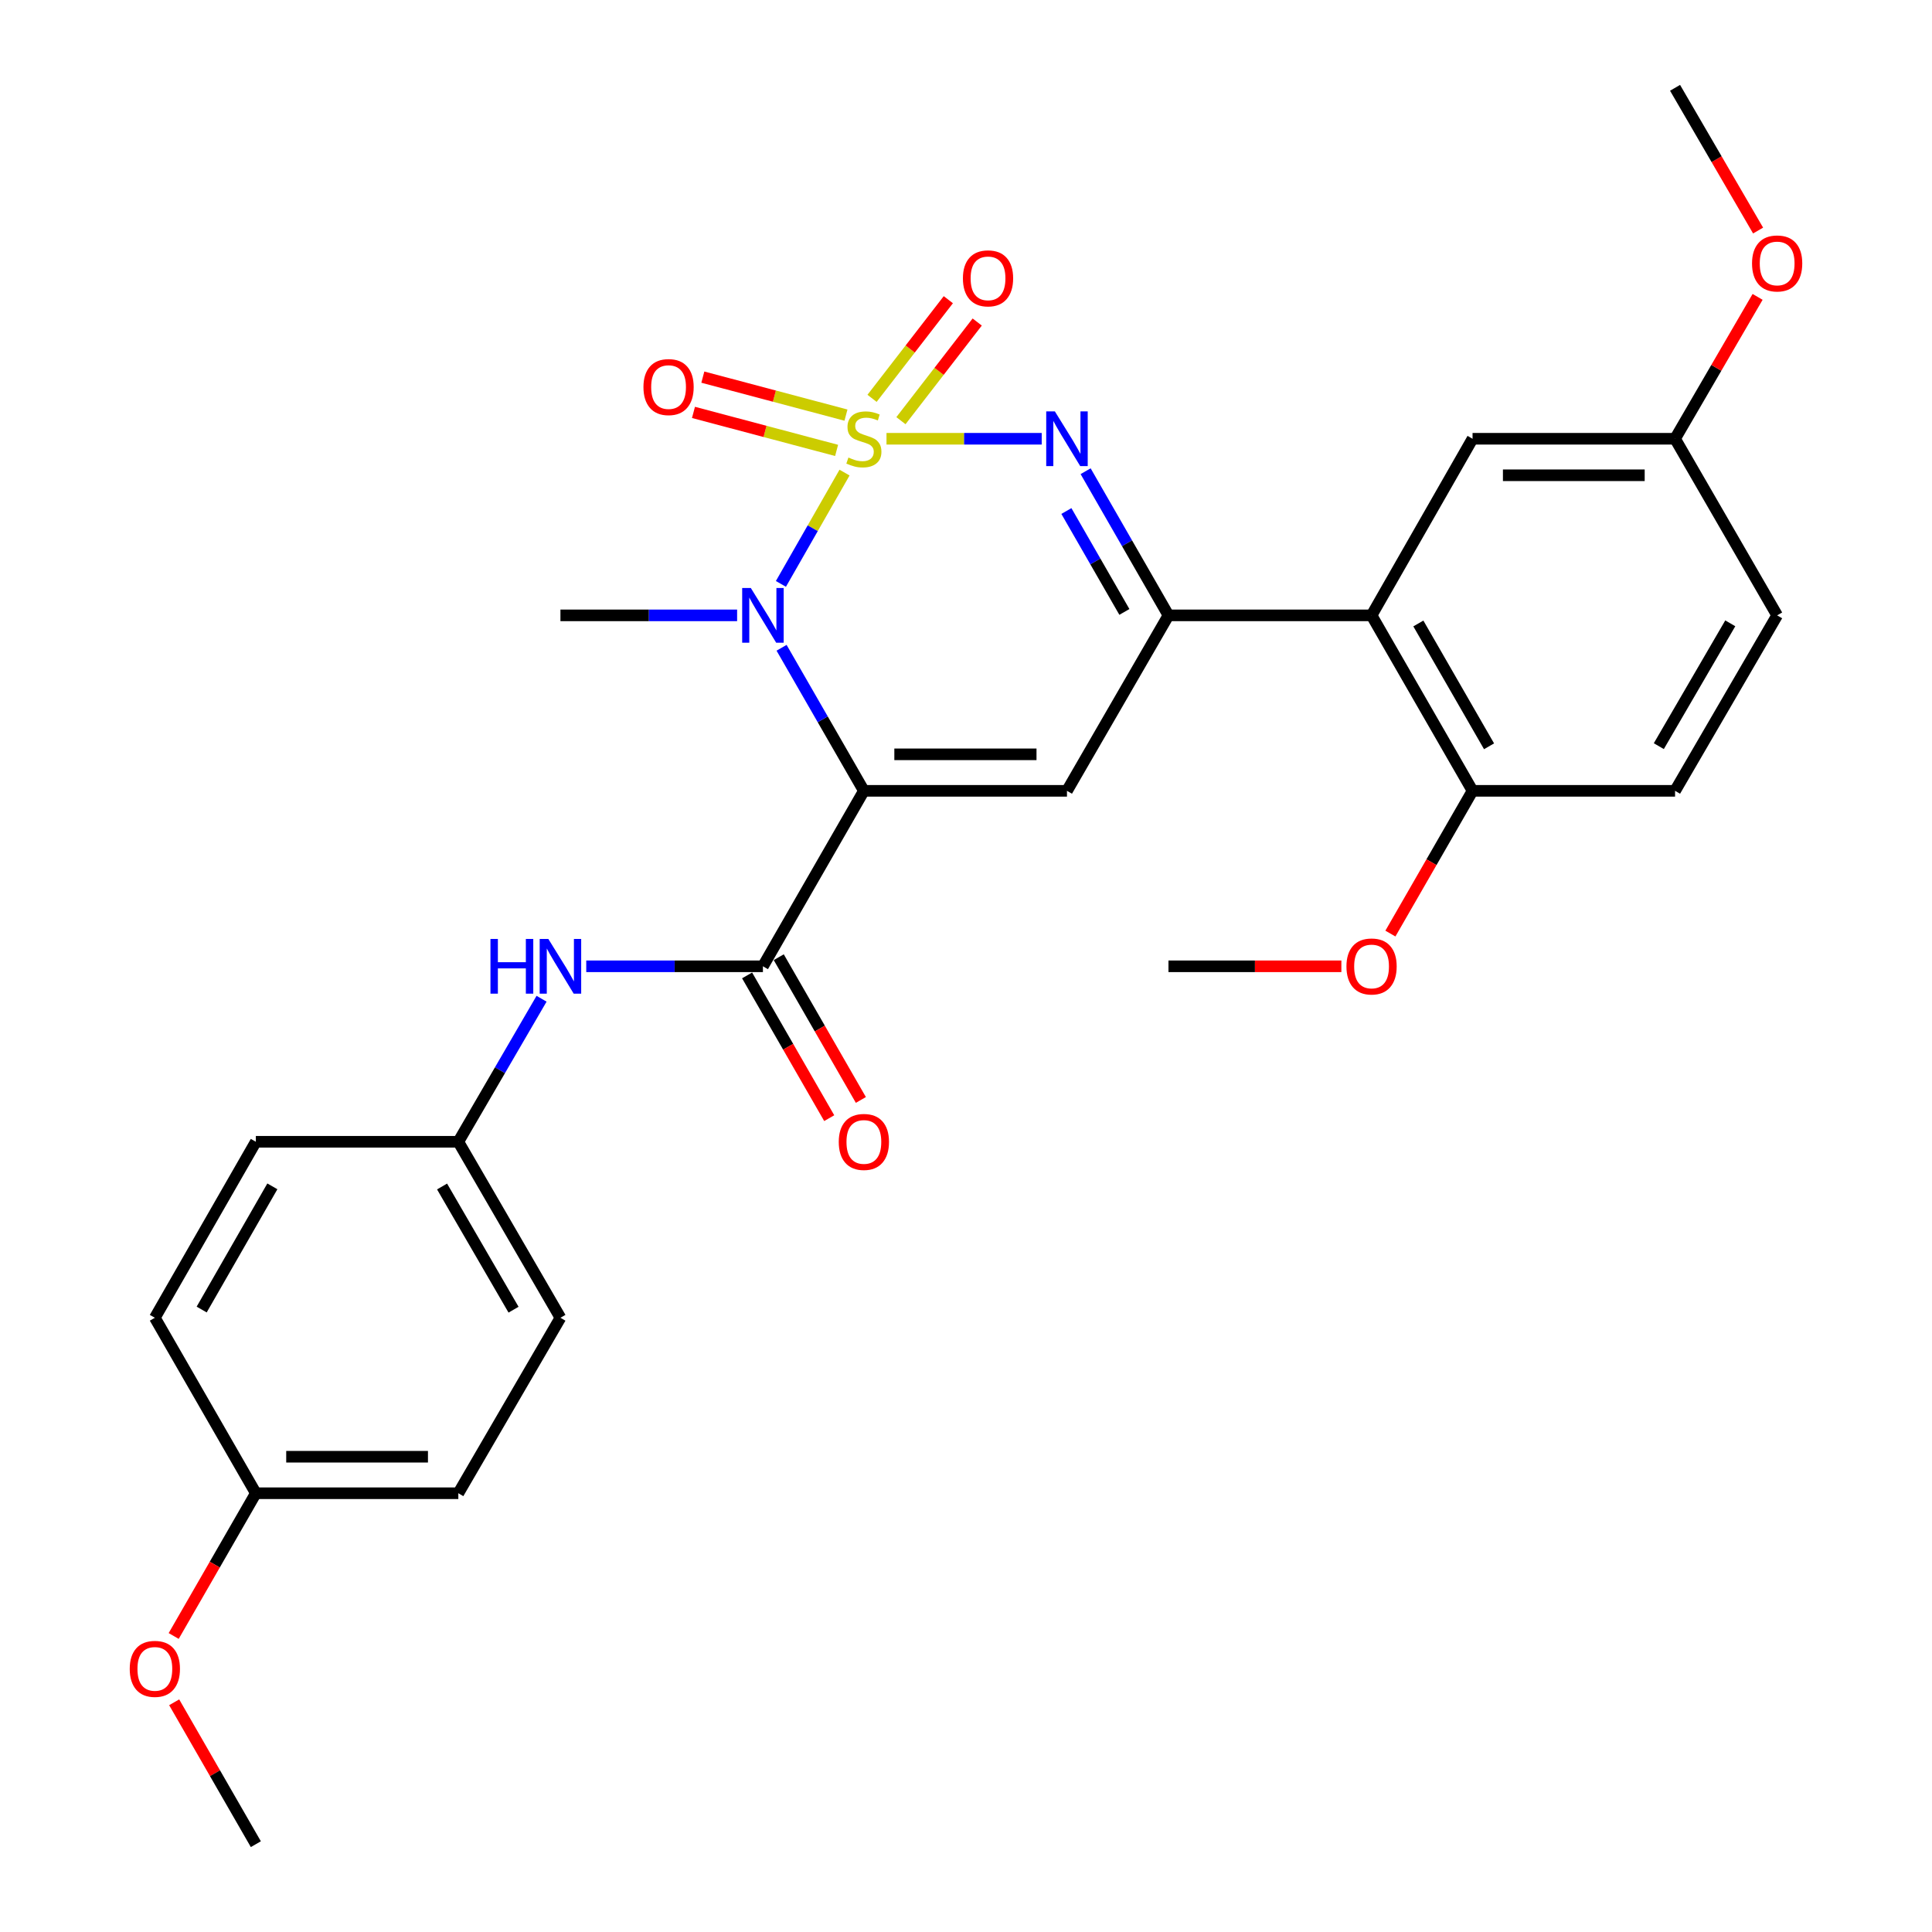 <?xml version='1.0' encoding='iso-8859-1'?>
<svg version='1.1' baseProfile='full'
              xmlns='http://www.w3.org/2000/svg'
                      xmlns:rdkit='http://www.rdkit.org/xml'
                      xmlns:xlink='http://www.w3.org/1999/xlink'
                  xml:space='preserve'
width='1000px' height='1000px' viewBox='0 0 1000 1000'>
<!-- END OF HEADER -->
<rect style='opacity:1.0;fill:#FFFFFF;stroke:none' width='1000' height='1000' x='0' y='0'> </rect>
<path class='bond-1' d='M 437.13,244.613 L 420.664,273.418' style='fill:none;fill-rule:evenodd;stroke:#CCCC00;stroke-width:6px;stroke-linecap:butt;stroke-linejoin:miter;stroke-opacity:1' />
<path class='bond-1' d='M 420.664,273.418 L 404.199,302.223' style='fill:none;fill-rule:evenodd;stroke:#0000FF;stroke-width:6px;stroke-linecap:butt;stroke-linejoin:miter;stroke-opacity:1' />
<path class='bond-2' d='M 458.848,227.101 L 499.017,227.101' style='fill:none;fill-rule:evenodd;stroke:#CCCC00;stroke-width:6px;stroke-linecap:butt;stroke-linejoin:miter;stroke-opacity:1' />
<path class='bond-2' d='M 499.017,227.101 L 539.186,227.101' style='fill:none;fill-rule:evenodd;stroke:#0000FF;stroke-width:6px;stroke-linecap:butt;stroke-linejoin:miter;stroke-opacity:1' />
<path class='bond-7' d='M 437.869,214.864 L 400.827,205.031' style='fill:none;fill-rule:evenodd;stroke:#CCCC00;stroke-width:6px;stroke-linecap:butt;stroke-linejoin:miter;stroke-opacity:1' />
<path class='bond-7' d='M 400.827,205.031 L 363.786,195.198' style='fill:none;fill-rule:evenodd;stroke:#FF0000;stroke-width:6px;stroke-linecap:butt;stroke-linejoin:miter;stroke-opacity:1' />
<path class='bond-7' d='M 433.021,233.129 L 395.979,223.296' style='fill:none;fill-rule:evenodd;stroke:#CCCC00;stroke-width:6px;stroke-linecap:butt;stroke-linejoin:miter;stroke-opacity:1' />
<path class='bond-7' d='M 395.979,223.296 L 358.937,213.463' style='fill:none;fill-rule:evenodd;stroke:#FF0000;stroke-width:6px;stroke-linecap:butt;stroke-linejoin:miter;stroke-opacity:1' />
<path class='bond-8' d='M 466.321,217.741 L 486.062,192.211' style='fill:none;fill-rule:evenodd;stroke:#CCCC00;stroke-width:6px;stroke-linecap:butt;stroke-linejoin:miter;stroke-opacity:1' />
<path class='bond-8' d='M 486.062,192.211 L 505.802,166.682' style='fill:none;fill-rule:evenodd;stroke:#FF0000;stroke-width:6px;stroke-linecap:butt;stroke-linejoin:miter;stroke-opacity:1' />
<path class='bond-8' d='M 451.371,206.181 L 471.112,180.652' style='fill:none;fill-rule:evenodd;stroke:#CCCC00;stroke-width:6px;stroke-linecap:butt;stroke-linejoin:miter;stroke-opacity:1' />
<path class='bond-8' d='M 471.112,180.652 L 490.853,155.122' style='fill:none;fill-rule:evenodd;stroke:#FF0000;stroke-width:6px;stroke-linecap:butt;stroke-linejoin:miter;stroke-opacity:1' />
<path class='bond-0' d='M 447.14,409.334 L 425.841,372.313' style='fill:none;fill-rule:evenodd;stroke:#000000;stroke-width:6px;stroke-linecap:butt;stroke-linejoin:miter;stroke-opacity:1' />
<path class='bond-0' d='M 425.841,372.313 L 404.542,335.291' style='fill:none;fill-rule:evenodd;stroke:#0000FF;stroke-width:6px;stroke-linecap:butt;stroke-linejoin:miter;stroke-opacity:1' />
<path class='bond-5' d='M 447.14,409.334 L 394.888,500.157' style='fill:none;fill-rule:evenodd;stroke:#000000;stroke-width:6px;stroke-linecap:butt;stroke-linejoin:miter;stroke-opacity:1' />
<path class='bond-29' d='M 447.14,409.334 L 552.262,409.334' style='fill:none;fill-rule:evenodd;stroke:#000000;stroke-width:6px;stroke-linecap:butt;stroke-linejoin:miter;stroke-opacity:1' />
<path class='bond-29' d='M 462.908,390.437 L 536.494,390.437' style='fill:none;fill-rule:evenodd;stroke:#000000;stroke-width:6px;stroke-linecap:butt;stroke-linejoin:miter;stroke-opacity:1' />
<path class='bond-15' d='M 381.528,318.511 L 335.805,318.511' style='fill:none;fill-rule:evenodd;stroke:#0000FF;stroke-width:6px;stroke-linecap:butt;stroke-linejoin:miter;stroke-opacity:1' />
<path class='bond-15' d='M 335.805,318.511 L 290.081,318.511' style='fill:none;fill-rule:evenodd;stroke:#000000;stroke-width:6px;stroke-linecap:butt;stroke-linejoin:miter;stroke-opacity:1' />
<path class='bond-4' d='M 561.915,243.896 L 583.356,281.204' style='fill:none;fill-rule:evenodd;stroke:#0000FF;stroke-width:6px;stroke-linecap:butt;stroke-linejoin:miter;stroke-opacity:1' />
<path class='bond-4' d='M 583.356,281.204 L 604.797,318.511' style='fill:none;fill-rule:evenodd;stroke:#000000;stroke-width:6px;stroke-linecap:butt;stroke-linejoin:miter;stroke-opacity:1' />
<path class='bond-4' d='M 551.963,264.505 L 566.971,290.62' style='fill:none;fill-rule:evenodd;stroke:#0000FF;stroke-width:6px;stroke-linecap:butt;stroke-linejoin:miter;stroke-opacity:1' />
<path class='bond-4' d='M 566.971,290.62 L 581.98,316.735' style='fill:none;fill-rule:evenodd;stroke:#000000;stroke-width:6px;stroke-linecap:butt;stroke-linejoin:miter;stroke-opacity:1' />
<path class='bond-3' d='M 552.262,409.334 L 604.797,318.511' style='fill:none;fill-rule:evenodd;stroke:#000000;stroke-width:6px;stroke-linecap:butt;stroke-linejoin:miter;stroke-opacity:1' />
<path class='bond-6' d='M 604.797,318.511 L 709.919,318.511' style='fill:none;fill-rule:evenodd;stroke:#000000;stroke-width:6px;stroke-linecap:butt;stroke-linejoin:miter;stroke-opacity:1' />
<path class='bond-9' d='M 394.888,500.157 L 349.165,500.157' style='fill:none;fill-rule:evenodd;stroke:#000000;stroke-width:6px;stroke-linecap:butt;stroke-linejoin:miter;stroke-opacity:1' />
<path class='bond-9' d='M 349.165,500.157 L 303.442,500.157' style='fill:none;fill-rule:evenodd;stroke:#0000FF;stroke-width:6px;stroke-linecap:butt;stroke-linejoin:miter;stroke-opacity:1' />
<path class='bond-12' d='M 386.698,504.869 L 407.951,541.811' style='fill:none;fill-rule:evenodd;stroke:#000000;stroke-width:6px;stroke-linecap:butt;stroke-linejoin:miter;stroke-opacity:1' />
<path class='bond-12' d='M 407.951,541.811 L 429.204,578.753' style='fill:none;fill-rule:evenodd;stroke:#FF0000;stroke-width:6px;stroke-linecap:butt;stroke-linejoin:miter;stroke-opacity:1' />
<path class='bond-12' d='M 403.079,495.446 L 424.331,532.387' style='fill:none;fill-rule:evenodd;stroke:#000000;stroke-width:6px;stroke-linecap:butt;stroke-linejoin:miter;stroke-opacity:1' />
<path class='bond-12' d='M 424.331,532.387 L 445.584,569.329' style='fill:none;fill-rule:evenodd;stroke:#FF0000;stroke-width:6px;stroke-linecap:butt;stroke-linejoin:miter;stroke-opacity:1' />
<path class='bond-10' d='M 709.919,318.511 L 762.191,409.334' style='fill:none;fill-rule:evenodd;stroke:#000000;stroke-width:6px;stroke-linecap:butt;stroke-linejoin:miter;stroke-opacity:1' />
<path class='bond-10' d='M 734.138,322.708 L 770.729,386.285' style='fill:none;fill-rule:evenodd;stroke:#000000;stroke-width:6px;stroke-linecap:butt;stroke-linejoin:miter;stroke-opacity:1' />
<path class='bond-11' d='M 709.919,318.511 L 762.191,227.101' style='fill:none;fill-rule:evenodd;stroke:#000000;stroke-width:6px;stroke-linecap:butt;stroke-linejoin:miter;stroke-opacity:1' />
<path class='bond-14' d='M 280.313,516.944 L 258.772,553.962' style='fill:none;fill-rule:evenodd;stroke:#0000FF;stroke-width:6px;stroke-linecap:butt;stroke-linejoin:miter;stroke-opacity:1' />
<path class='bond-14' d='M 258.772,553.962 L 237.232,590.98' style='fill:none;fill-rule:evenodd;stroke:#000000;stroke-width:6px;stroke-linecap:butt;stroke-linejoin:miter;stroke-opacity:1' />
<path class='bond-13' d='M 762.191,409.334 L 867.008,409.334' style='fill:none;fill-rule:evenodd;stroke:#000000;stroke-width:6px;stroke-linecap:butt;stroke-linejoin:miter;stroke-opacity:1' />
<path class='bond-19' d='M 762.191,409.334 L 740.93,446.276' style='fill:none;fill-rule:evenodd;stroke:#000000;stroke-width:6px;stroke-linecap:butt;stroke-linejoin:miter;stroke-opacity:1' />
<path class='bond-19' d='M 740.93,446.276 L 719.668,483.218' style='fill:none;fill-rule:evenodd;stroke:#FF0000;stroke-width:6px;stroke-linecap:butt;stroke-linejoin:miter;stroke-opacity:1' />
<path class='bond-16' d='M 762.191,227.101 L 867.008,227.101' style='fill:none;fill-rule:evenodd;stroke:#000000;stroke-width:6px;stroke-linecap:butt;stroke-linejoin:miter;stroke-opacity:1' />
<path class='bond-16' d='M 777.914,245.998 L 851.286,245.998' style='fill:none;fill-rule:evenodd;stroke:#000000;stroke-width:6px;stroke-linecap:butt;stroke-linejoin:miter;stroke-opacity:1' />
<path class='bond-30' d='M 867.008,409.334 L 919.848,318.511' style='fill:none;fill-rule:evenodd;stroke:#000000;stroke-width:6px;stroke-linecap:butt;stroke-linejoin:miter;stroke-opacity:1' />
<path class='bond-30' d='M 858.6,386.208 L 895.588,322.632' style='fill:none;fill-rule:evenodd;stroke:#000000;stroke-width:6px;stroke-linecap:butt;stroke-linejoin:miter;stroke-opacity:1' />
<path class='bond-20' d='M 237.232,590.98 L 132.425,590.98' style='fill:none;fill-rule:evenodd;stroke:#000000;stroke-width:6px;stroke-linecap:butt;stroke-linejoin:miter;stroke-opacity:1' />
<path class='bond-21' d='M 237.232,590.98 L 290.081,682.076' style='fill:none;fill-rule:evenodd;stroke:#000000;stroke-width:6px;stroke-linecap:butt;stroke-linejoin:miter;stroke-opacity:1' />
<path class='bond-21' d='M 228.813,614.128 L 265.808,677.895' style='fill:none;fill-rule:evenodd;stroke:#000000;stroke-width:6px;stroke-linecap:butt;stroke-linejoin:miter;stroke-opacity:1' />
<path class='bond-18' d='M 867.008,227.101 L 919.848,318.511' style='fill:none;fill-rule:evenodd;stroke:#000000;stroke-width:6px;stroke-linecap:butt;stroke-linejoin:miter;stroke-opacity:1' />
<path class='bond-24' d='M 867.008,227.101 L 888.37,190.382' style='fill:none;fill-rule:evenodd;stroke:#000000;stroke-width:6px;stroke-linecap:butt;stroke-linejoin:miter;stroke-opacity:1' />
<path class='bond-24' d='M 888.37,190.382 L 909.732,153.664' style='fill:none;fill-rule:evenodd;stroke:#FF0000;stroke-width:6px;stroke-linecap:butt;stroke-linejoin:miter;stroke-opacity:1' />
<path class='bond-17' d='M 132.425,772.899 L 237.232,772.899' style='fill:none;fill-rule:evenodd;stroke:#000000;stroke-width:6px;stroke-linecap:butt;stroke-linejoin:miter;stroke-opacity:1' />
<path class='bond-17' d='M 148.146,754.002 L 221.511,754.002' style='fill:none;fill-rule:evenodd;stroke:#000000;stroke-width:6px;stroke-linecap:butt;stroke-linejoin:miter;stroke-opacity:1' />
<path class='bond-25' d='M 132.425,772.899 L 111.163,809.841' style='fill:none;fill-rule:evenodd;stroke:#000000;stroke-width:6px;stroke-linecap:butt;stroke-linejoin:miter;stroke-opacity:1' />
<path class='bond-25' d='M 111.163,809.841 L 89.902,846.783' style='fill:none;fill-rule:evenodd;stroke:#FF0000;stroke-width:6px;stroke-linecap:butt;stroke-linejoin:miter;stroke-opacity:1' />
<path class='bond-31' d='M 132.425,772.899 L 80.152,682.076' style='fill:none;fill-rule:evenodd;stroke:#000000;stroke-width:6px;stroke-linecap:butt;stroke-linejoin:miter;stroke-opacity:1' />
<path class='bond-26' d='M 694.291,500.157 L 649.544,500.157' style='fill:none;fill-rule:evenodd;stroke:#FF0000;stroke-width:6px;stroke-linecap:butt;stroke-linejoin:miter;stroke-opacity:1' />
<path class='bond-26' d='M 649.544,500.157 L 604.797,500.157' style='fill:none;fill-rule:evenodd;stroke:#000000;stroke-width:6px;stroke-linecap:butt;stroke-linejoin:miter;stroke-opacity:1' />
<path class='bond-22' d='M 132.425,590.98 L 80.152,682.076' style='fill:none;fill-rule:evenodd;stroke:#000000;stroke-width:6px;stroke-linecap:butt;stroke-linejoin:miter;stroke-opacity:1' />
<path class='bond-22' d='M 140.974,614.05 L 104.384,677.817' style='fill:none;fill-rule:evenodd;stroke:#000000;stroke-width:6px;stroke-linecap:butt;stroke-linejoin:miter;stroke-opacity:1' />
<path class='bond-23' d='M 290.081,682.076 L 237.232,772.899' style='fill:none;fill-rule:evenodd;stroke:#000000;stroke-width:6px;stroke-linecap:butt;stroke-linejoin:miter;stroke-opacity:1' />
<path class='bond-27' d='M 909.988,119.331 L 888.498,82.393' style='fill:none;fill-rule:evenodd;stroke:#FF0000;stroke-width:6px;stroke-linecap:butt;stroke-linejoin:miter;stroke-opacity:1' />
<path class='bond-27' d='M 888.498,82.393 L 867.008,45.455' style='fill:none;fill-rule:evenodd;stroke:#000000;stroke-width:6px;stroke-linecap:butt;stroke-linejoin:miter;stroke-opacity:1' />
<path class='bond-28' d='M 90.155,881.102 L 111.29,917.824' style='fill:none;fill-rule:evenodd;stroke:#FF0000;stroke-width:6px;stroke-linecap:butt;stroke-linejoin:miter;stroke-opacity:1' />
<path class='bond-28' d='M 111.29,917.824 L 132.425,954.545' style='fill:none;fill-rule:evenodd;stroke:#000000;stroke-width:6px;stroke-linecap:butt;stroke-linejoin:miter;stroke-opacity:1' />
<path  class='atom-0' d='M 439.14 236.821
Q 439.46 236.941, 440.78 237.501
Q 442.1 238.061, 443.54 238.421
Q 445.02 238.741, 446.46 238.741
Q 449.14 238.741, 450.7 237.461
Q 452.26 236.141, 452.26 233.861
Q 452.26 232.301, 451.46 231.341
Q 450.7 230.381, 449.5 229.861
Q 448.3 229.341, 446.3 228.741
Q 443.78 227.981, 442.26 227.261
Q 440.78 226.541, 439.7 225.021
Q 438.66 223.501, 438.66 220.941
Q 438.66 217.381, 441.06 215.181
Q 443.5 212.981, 448.3 212.981
Q 451.58 212.981, 455.3 214.541
L 454.38 217.621
Q 450.98 216.221, 448.42 216.221
Q 445.66 216.221, 444.14 217.381
Q 442.62 218.501, 442.66 220.461
Q 442.66 221.981, 443.42 222.901
Q 444.22 223.821, 445.34 224.341
Q 446.5 224.861, 448.42 225.461
Q 450.98 226.261, 452.5 227.061
Q 454.02 227.861, 455.1 229.501
Q 456.22 231.101, 456.22 233.861
Q 456.22 237.781, 453.58 239.901
Q 450.98 241.981, 446.62 241.981
Q 444.1 241.981, 442.18 241.421
Q 440.3 240.901, 438.06 239.981
L 439.14 236.821
' fill='#CCCC00'/>
<path  class='atom-2' d='M 388.628 304.351
L 397.908 319.351
Q 398.828 320.831, 400.308 323.511
Q 401.788 326.191, 401.868 326.351
L 401.868 304.351
L 405.628 304.351
L 405.628 332.671
L 401.748 332.671
L 391.788 316.271
Q 390.628 314.351, 389.388 312.151
Q 388.188 309.951, 387.828 309.271
L 387.828 332.671
L 384.148 332.671
L 384.148 304.351
L 388.628 304.351
' fill='#0000FF'/>
<path  class='atom-3' d='M 546.002 212.941
L 555.282 227.941
Q 556.202 229.421, 557.682 232.101
Q 559.162 234.781, 559.242 234.941
L 559.242 212.941
L 563.002 212.941
L 563.002 241.261
L 559.122 241.261
L 549.162 224.861
Q 548.002 222.941, 546.762 220.741
Q 545.562 218.541, 545.202 217.861
L 545.202 241.261
L 541.522 241.261
L 541.522 212.941
L 546.002 212.941
' fill='#0000FF'/>
<path  class='atom-8' d='M 333.049 200.346
Q 333.049 193.546, 336.409 189.746
Q 339.769 185.946, 346.049 185.946
Q 352.329 185.946, 355.689 189.746
Q 359.049 193.546, 359.049 200.346
Q 359.049 207.226, 355.649 211.146
Q 352.249 215.026, 346.049 215.026
Q 339.809 215.026, 336.409 211.146
Q 333.049 207.266, 333.049 200.346
M 346.049 211.826
Q 350.369 211.826, 352.689 208.946
Q 355.049 206.026, 355.049 200.346
Q 355.049 194.786, 352.689 191.986
Q 350.369 189.146, 346.049 189.146
Q 341.729 189.146, 339.369 191.946
Q 337.049 194.746, 337.049 200.346
Q 337.049 206.066, 339.369 208.946
Q 341.729 211.826, 346.049 211.826
' fill='#FF0000'/>
<path  class='atom-9' d='M 498.401 144.074
Q 498.401 137.274, 501.761 133.474
Q 505.121 129.674, 511.401 129.674
Q 517.681 129.674, 521.041 133.474
Q 524.401 137.274, 524.401 144.074
Q 524.401 150.954, 521.001 154.874
Q 517.601 158.754, 511.401 158.754
Q 505.161 158.754, 501.761 154.874
Q 498.401 150.994, 498.401 144.074
M 511.401 155.554
Q 515.721 155.554, 518.041 152.674
Q 520.401 149.754, 520.401 144.074
Q 520.401 138.514, 518.041 135.714
Q 515.721 132.874, 511.401 132.874
Q 507.081 132.874, 504.721 135.674
Q 502.401 138.474, 502.401 144.074
Q 502.401 149.794, 504.721 152.674
Q 507.081 155.554, 511.401 155.554
' fill='#FF0000'/>
<path  class='atom-10' d='M 253.861 485.997
L 257.701 485.997
L 257.701 498.037
L 272.181 498.037
L 272.181 485.997
L 276.021 485.997
L 276.021 514.317
L 272.181 514.317
L 272.181 501.237
L 257.701 501.237
L 257.701 514.317
L 253.861 514.317
L 253.861 485.997
' fill='#0000FF'/>
<path  class='atom-10' d='M 283.821 485.997
L 293.101 500.997
Q 294.021 502.477, 295.501 505.157
Q 296.981 507.837, 297.061 507.997
L 297.061 485.997
L 300.821 485.997
L 300.821 514.317
L 296.941 514.317
L 286.981 497.917
Q 285.821 495.997, 284.581 493.797
Q 283.381 491.597, 283.021 490.917
L 283.021 514.317
L 279.341 514.317
L 279.341 485.997
L 283.821 485.997
' fill='#0000FF'/>
<path  class='atom-13' d='M 434.14 591.06
Q 434.14 584.26, 437.5 580.46
Q 440.86 576.66, 447.14 576.66
Q 453.42 576.66, 456.78 580.46
Q 460.14 584.26, 460.14 591.06
Q 460.14 597.94, 456.74 601.86
Q 453.34 605.74, 447.14 605.74
Q 440.9 605.74, 437.5 601.86
Q 434.14 597.98, 434.14 591.06
M 447.14 602.54
Q 451.46 602.54, 453.78 599.66
Q 456.14 596.74, 456.14 591.06
Q 456.14 585.5, 453.78 582.7
Q 451.46 579.86, 447.14 579.86
Q 442.82 579.86, 440.46 582.66
Q 438.14 585.46, 438.14 591.06
Q 438.14 596.78, 440.46 599.66
Q 442.82 602.54, 447.14 602.54
' fill='#FF0000'/>
<path  class='atom-20' d='M 696.919 500.237
Q 696.919 493.437, 700.279 489.637
Q 703.639 485.837, 709.919 485.837
Q 716.199 485.837, 719.559 489.637
Q 722.919 493.437, 722.919 500.237
Q 722.919 507.117, 719.519 511.037
Q 716.119 514.917, 709.919 514.917
Q 703.679 514.917, 700.279 511.037
Q 696.919 507.157, 696.919 500.237
M 709.919 511.717
Q 714.239 511.717, 716.559 508.837
Q 718.919 505.917, 718.919 500.237
Q 718.919 494.677, 716.559 491.877
Q 714.239 489.037, 709.919 489.037
Q 705.599 489.037, 703.239 491.837
Q 700.919 494.637, 700.919 500.237
Q 700.919 505.957, 703.239 508.837
Q 705.599 511.717, 709.919 511.717
' fill='#FF0000'/>
<path  class='atom-25' d='M 906.848 136.358
Q 906.848 129.558, 910.208 125.758
Q 913.568 121.958, 919.848 121.958
Q 926.128 121.958, 929.488 125.758
Q 932.848 129.558, 932.848 136.358
Q 932.848 143.238, 929.448 147.158
Q 926.048 151.038, 919.848 151.038
Q 913.608 151.038, 910.208 147.158
Q 906.848 143.278, 906.848 136.358
M 919.848 147.838
Q 924.168 147.838, 926.488 144.958
Q 928.848 142.038, 928.848 136.358
Q 928.848 130.798, 926.488 127.998
Q 924.168 125.158, 919.848 125.158
Q 915.528 125.158, 913.168 127.958
Q 910.848 130.758, 910.848 136.358
Q 910.848 142.078, 913.168 144.958
Q 915.528 147.838, 919.848 147.838
' fill='#FF0000'/>
<path  class='atom-26' d='M 67.152 863.802
Q 67.152 857.002, 70.512 853.202
Q 73.872 849.402, 80.152 849.402
Q 86.432 849.402, 89.792 853.202
Q 93.152 857.002, 93.152 863.802
Q 93.152 870.682, 89.752 874.602
Q 86.352 878.482, 80.152 878.482
Q 73.912 878.482, 70.512 874.602
Q 67.152 870.722, 67.152 863.802
M 80.152 875.282
Q 84.472 875.282, 86.792 872.402
Q 89.152 869.482, 89.152 863.802
Q 89.152 858.242, 86.792 855.442
Q 84.472 852.602, 80.152 852.602
Q 75.832 852.602, 73.472 855.402
Q 71.152 858.202, 71.152 863.802
Q 71.152 869.522, 73.472 872.402
Q 75.832 875.282, 80.152 875.282
' fill='#FF0000'/>
</svg>
